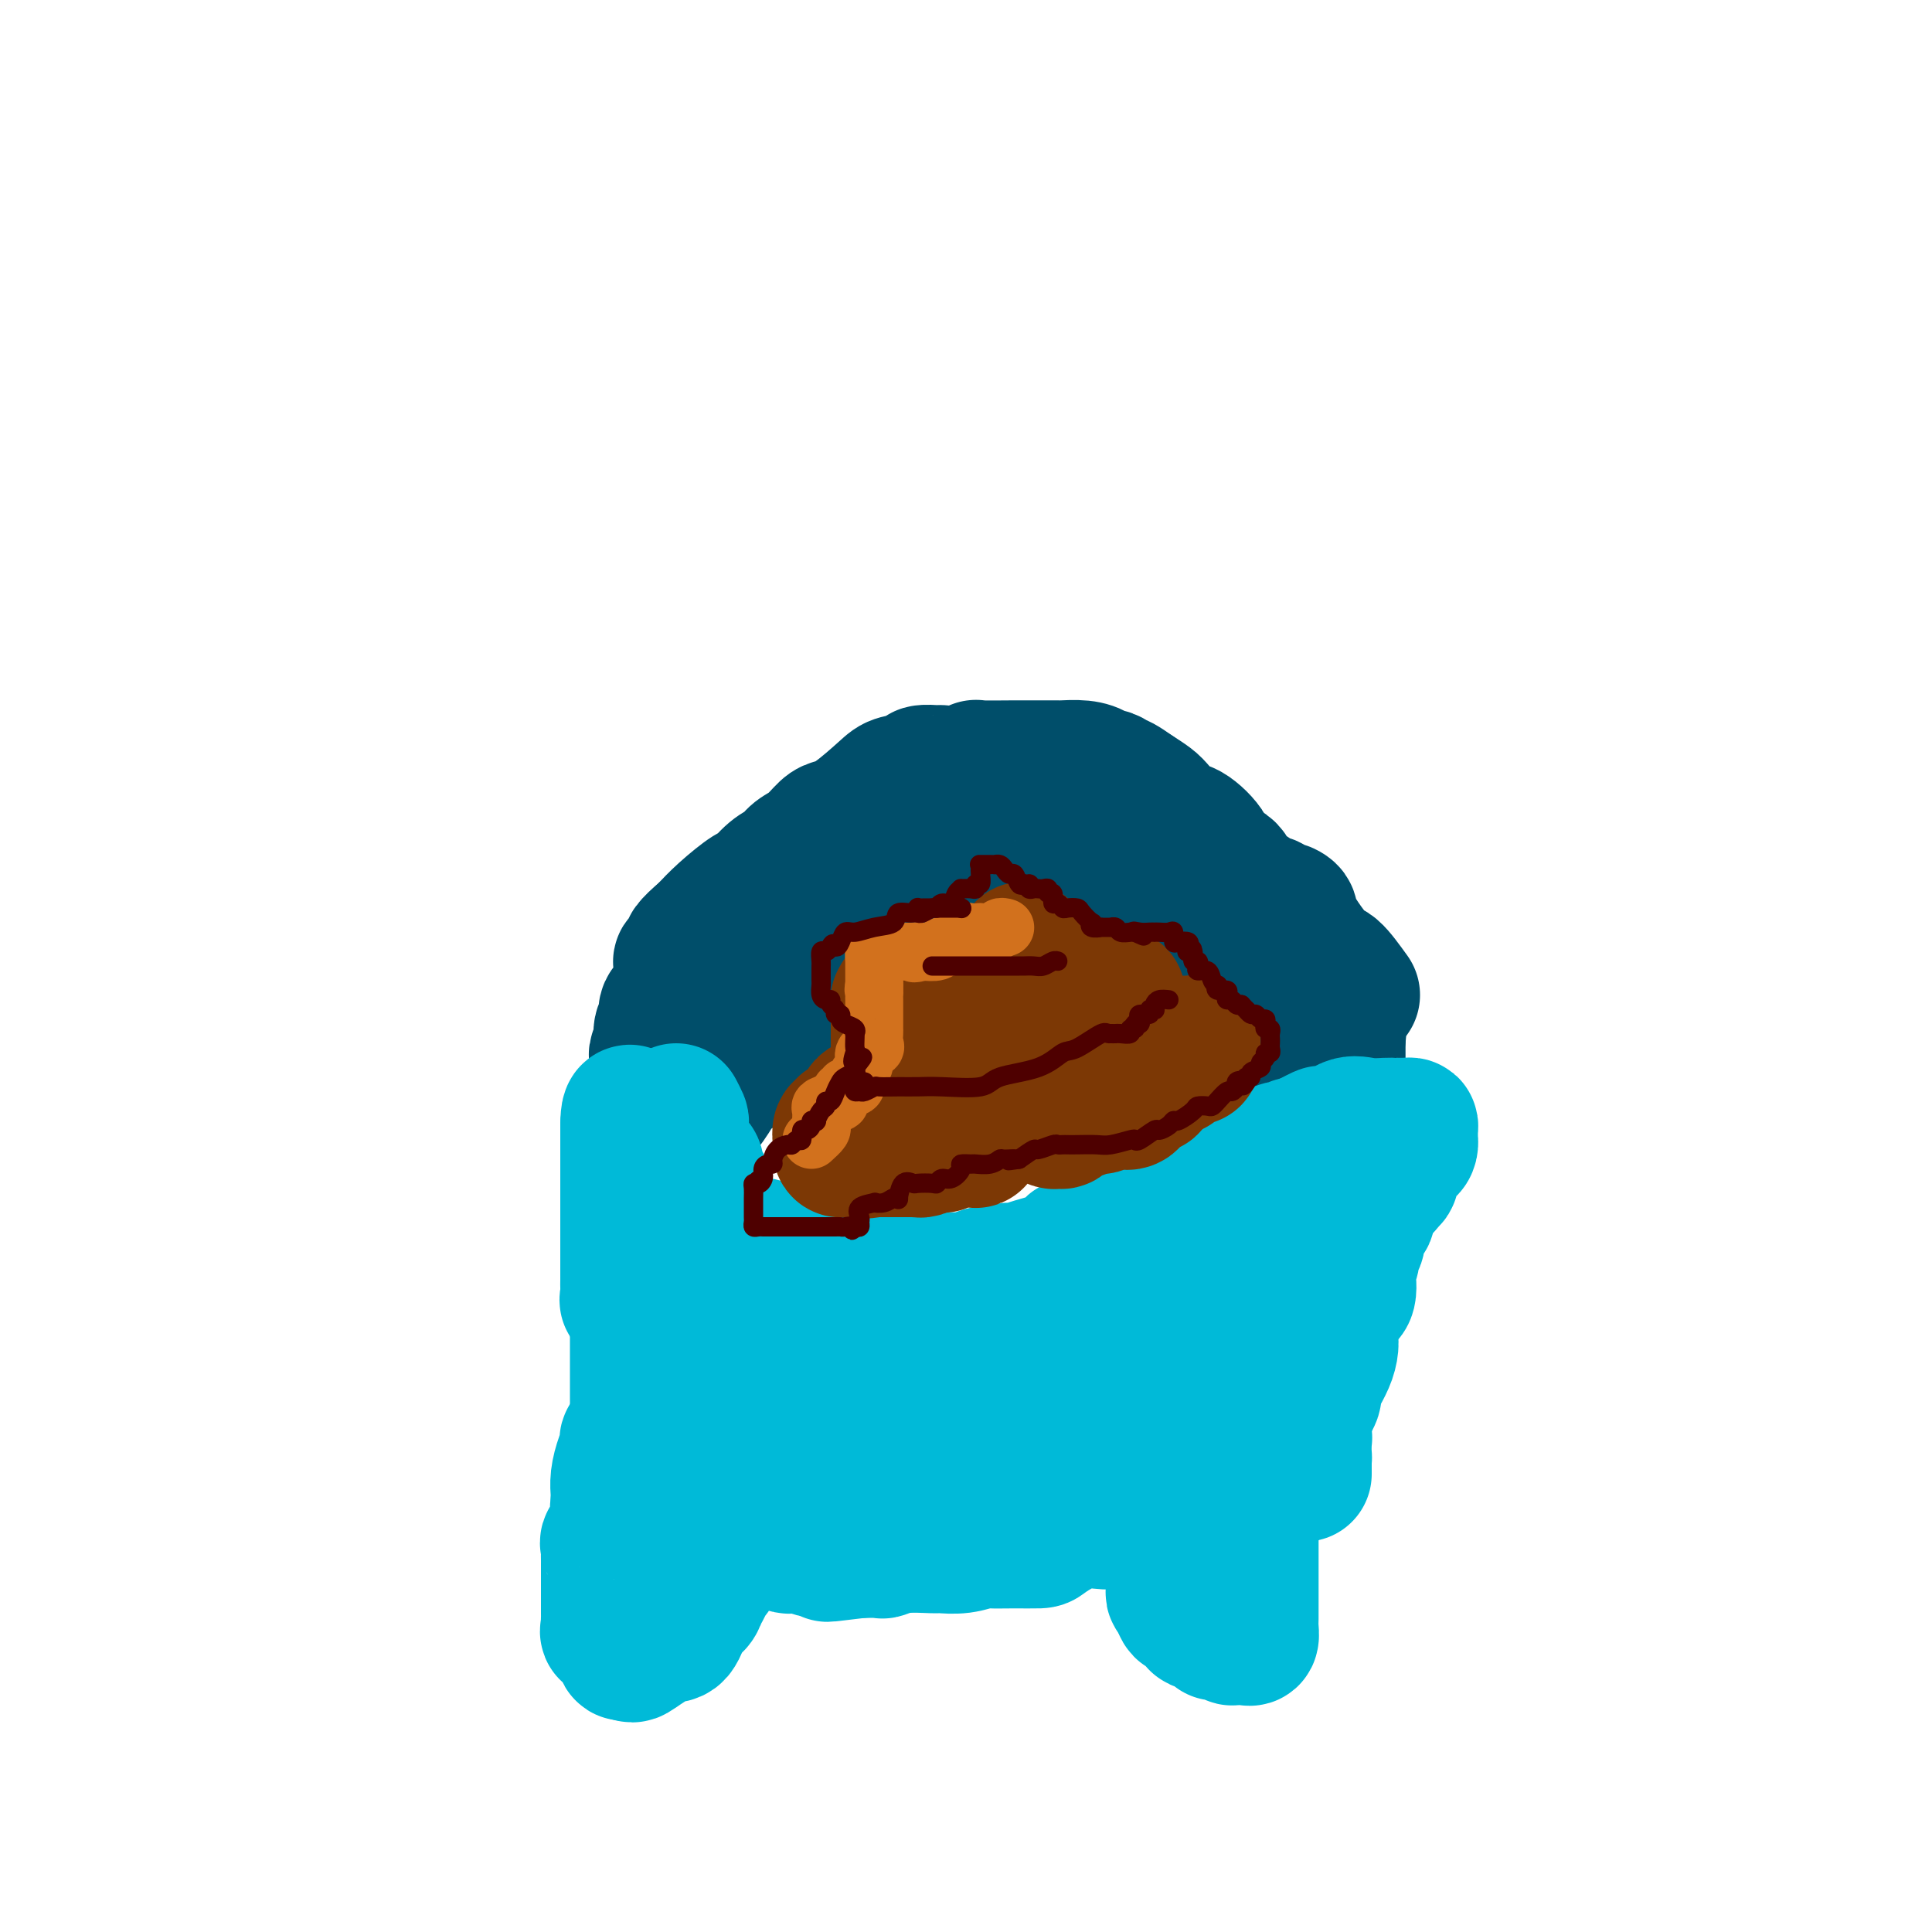 <svg viewBox='0 0 400 400' version='1.1' xmlns='http://www.w3.org/2000/svg' xmlns:xlink='http://www.w3.org/1999/xlink'><g fill='none' stroke='#004E6A' stroke-width='28' stroke-linecap='round' stroke-linejoin='round'><path d='M280,206c-1.498,-2.077 -2.997,-4.154 -4,-5c-1.003,-0.846 -1.512,-0.460 -3,-2c-1.488,-1.540 -3.957,-5.005 -5,-7c-1.043,-1.995 -0.661,-2.521 -1,-3c-0.339,-0.479 -1.400,-0.911 -2,-1c-0.600,-0.089 -0.740,0.166 -1,0c-0.260,-0.166 -0.640,-0.753 -1,-1c-0.360,-0.247 -0.700,-0.154 -1,0c-0.300,0.154 -0.561,0.369 -1,0c-0.439,-0.369 -1.057,-1.322 -2,-2c-0.943,-0.678 -2.213,-1.083 -3,-2c-0.787,-0.917 -1.091,-2.348 -2,-3c-0.909,-0.652 -2.421,-0.524 -3,-1c-0.579,-0.476 -0.223,-1.555 -1,-3c-0.777,-1.445 -2.686,-3.255 -4,-4c-1.314,-0.745 -2.033,-0.427 -3,-1c-0.967,-0.573 -2.184,-2.039 -3,-3c-0.816,-0.961 -1.233,-1.417 -2,-2c-0.767,-0.583 -1.883,-1.291 -3,-2'/><path d='M235,164c-5.539,-3.969 -3.387,-1.393 -3,-1c0.387,0.393 -0.993,-1.397 -2,-2c-1.007,-0.603 -1.642,-0.018 -2,0c-0.358,0.018 -0.441,-0.531 -1,-1c-0.559,-0.469 -1.595,-0.858 -3,-1c-1.405,-0.142 -3.180,-0.038 -4,0c-0.820,0.038 -0.687,0.011 -1,0c-0.313,-0.011 -1.073,-0.004 -2,0c-0.927,0.004 -2.021,0.005 -3,0c-0.979,-0.005 -1.843,-0.015 -4,0c-2.157,0.015 -5.607,0.057 -7,0c-1.393,-0.057 -0.728,-0.211 -1,0c-0.272,0.211 -1.482,0.788 -3,1c-1.518,0.212 -3.346,0.060 -4,0c-0.654,-0.060 -0.136,-0.027 0,0c0.136,0.027 -0.110,0.049 -1,0c-0.890,-0.049 -2.426,-0.168 -3,0c-0.574,0.168 -0.188,0.623 -1,1c-0.812,0.377 -2.822,0.677 -4,1c-1.178,0.323 -1.526,0.671 -3,2c-1.474,1.329 -4.075,3.640 -6,5c-1.925,1.360 -3.172,1.768 -4,2c-0.828,0.232 -1.235,0.287 -2,1c-0.765,0.713 -1.886,2.083 -3,3c-1.114,0.917 -2.221,1.381 -3,2c-0.779,0.619 -1.229,1.393 -2,2c-0.771,0.607 -1.861,1.047 -3,2c-1.139,0.953 -2.326,2.420 -3,3c-0.674,0.580 -0.835,0.271 -2,1c-1.165,0.729 -3.333,2.494 -5,4c-1.667,1.506 -2.834,2.753 -4,4'/><path d='M146,193c-6.868,5.757 -1.539,3.650 0,3c1.539,-0.650 -0.712,0.156 -2,1c-1.288,0.844 -1.613,1.724 -2,2c-0.387,0.276 -0.838,-0.053 -1,0c-0.162,0.053 -0.037,0.490 0,1c0.037,0.510 -0.013,1.095 0,1c0.013,-0.095 0.091,-0.871 0,0c-0.091,0.871 -0.350,3.389 -1,5c-0.650,1.611 -1.690,2.314 -2,3c-0.310,0.686 0.109,1.353 0,2c-0.109,0.647 -0.747,1.272 -1,2c-0.253,0.728 -0.120,1.559 0,2c0.120,0.441 0.228,0.492 0,1c-0.228,0.508 -0.793,1.473 -1,2c-0.207,0.527 -0.055,0.617 0,1c0.055,0.383 0.015,1.061 0,2c-0.015,0.939 -0.004,2.140 0,3c0.004,0.860 0.001,1.378 0,2c-0.001,0.622 -0.001,1.347 0,2c0.001,0.653 0.003,1.233 0,2c-0.003,0.767 -0.011,1.721 0,2c0.011,0.279 0.041,-0.117 0,0c-0.041,0.117 -0.155,0.748 0,1c0.155,0.252 0.577,0.126 1,0'/><path d='M137,233c-0.237,3.083 -0.828,0.789 0,0c0.828,-0.789 3.076,-0.075 4,0c0.924,0.075 0.526,-0.490 1,-1c0.474,-0.510 1.822,-0.967 3,-2c1.178,-1.033 2.187,-2.643 3,-4c0.813,-1.357 1.430,-2.461 2,-3c0.570,-0.539 1.095,-0.511 2,-1c0.905,-0.489 2.192,-1.493 3,-2c0.808,-0.507 1.136,-0.517 2,-1c0.864,-0.483 2.262,-1.440 3,-2c0.738,-0.560 0.814,-0.722 1,-1c0.186,-0.278 0.482,-0.672 1,-1c0.518,-0.328 1.256,-0.589 2,-1c0.744,-0.411 1.492,-0.973 2,-2c0.508,-1.027 0.774,-2.519 3,-4c2.226,-1.481 6.411,-2.953 8,-4c1.589,-1.047 0.583,-1.670 1,-3c0.417,-1.330 2.257,-3.365 3,-4c0.743,-0.635 0.389,0.132 1,0c0.611,-0.132 2.187,-1.162 3,-2c0.813,-0.838 0.862,-1.485 1,-2c0.138,-0.515 0.366,-0.898 1,-1c0.634,-0.102 1.675,0.076 2,0c0.325,-0.076 -0.066,-0.405 0,-1c0.066,-0.595 0.590,-1.456 1,-2c0.410,-0.544 0.705,-0.772 1,-1'/><path d='M191,188c2.567,-2.484 1.986,-0.694 2,0c0.014,0.694 0.623,0.291 1,0c0.377,-0.291 0.521,-0.470 1,-1c0.479,-0.530 1.291,-1.410 2,-2c0.709,-0.590 1.314,-0.890 2,-1c0.686,-0.110 1.454,-0.029 3,0c1.546,0.029 3.870,0.008 5,0c1.130,-0.008 1.066,-0.002 2,0c0.934,0.002 2.867,0.001 4,0c1.133,-0.001 1.465,-0.000 2,0c0.535,0.000 1.272,0.000 2,0c0.728,-0.000 1.447,-0.001 2,0c0.553,0.001 0.941,0.005 1,0c0.059,-0.005 -0.210,-0.018 1,0c1.210,0.018 3.901,0.066 5,0c1.099,-0.066 0.607,-0.246 1,0c0.393,0.246 1.671,0.917 3,1c1.329,0.083 2.707,-0.420 4,0c1.293,0.420 2.499,1.765 4,3c1.501,1.235 3.298,2.360 4,3c0.702,0.640 0.310,0.796 1,1c0.690,0.204 2.463,0.455 3,1c0.537,0.545 -0.160,1.385 0,2c0.160,0.615 1.178,1.005 2,2c0.822,0.995 1.450,2.595 2,3c0.550,0.405 1.024,-0.386 2,1c0.976,1.386 2.455,4.950 4,8c1.545,3.050 3.156,5.586 4,7c0.844,1.414 0.922,1.707 1,2'/><path d='M275,219c0.002,0.106 0.005,0.211 0,1c-0.005,0.789 -0.016,2.261 0,3c0.016,0.739 0.061,0.745 0,1c-0.061,0.255 -0.227,0.759 0,1c0.227,0.241 0.845,0.219 1,0c0.155,-0.219 -0.155,-0.636 0,-1c0.155,-0.364 0.774,-0.674 1,-1c0.226,-0.326 0.061,-0.668 0,-1c-0.061,-0.332 -0.016,-0.655 0,-1c0.016,-0.345 0.004,-0.711 0,-1c-0.004,-0.289 -0.001,-0.501 0,-1c0.001,-0.499 0.000,-1.285 0,-2c-0.000,-0.715 -0.000,-1.357 0,-2'/><path d='M277,215c0.306,-1.863 0.071,-2.521 0,-3c-0.071,-0.479 0.022,-0.778 0,-1c-0.022,-0.222 -0.160,-0.368 0,-1c0.160,-0.632 0.617,-1.752 0,-1c-0.617,0.752 -2.309,3.376 -4,6'/></g>
<g fill='none' stroke='#00BAD8' stroke-width='28' stroke-linecap='round' stroke-linejoin='round'><path d='M140,230c0.425,0.821 0.850,1.642 1,2c0.150,0.358 0.024,0.254 0,1c-0.024,0.746 0.054,2.341 0,3c-0.054,0.659 -0.238,0.383 0,1c0.238,0.617 0.900,2.127 1,3c0.100,0.873 -0.363,1.109 0,1c0.363,-0.109 1.551,-0.563 2,0c0.449,0.563 0.159,2.143 0,3c-0.159,0.857 -0.185,0.990 0,1c0.185,0.010 0.583,-0.102 1,0c0.417,0.102 0.855,0.419 1,1c0.145,0.581 -0.002,1.428 0,2c0.002,0.572 0.151,0.871 0,1c-0.151,0.129 -0.604,0.090 0,1c0.604,0.910 2.265,2.770 3,4c0.735,1.230 0.544,1.831 1,2c0.456,0.169 1.559,-0.095 2,0c0.441,0.095 0.221,0.547 0,1'/><path d='M152,257c2.314,4.118 2.098,0.914 2,0c-0.098,-0.914 -0.080,0.461 0,1c0.080,0.539 0.221,0.242 1,0c0.779,-0.242 2.195,-0.429 3,0c0.805,0.429 1.001,1.473 2,2c0.999,0.527 2.803,0.537 5,1c2.197,0.463 4.787,1.378 6,2c1.213,0.622 1.049,0.951 2,1c0.951,0.049 3.017,-0.183 4,0c0.983,0.183 0.883,0.781 1,1c0.117,0.219 0.449,0.059 1,0c0.551,-0.059 1.319,-0.016 2,0c0.681,0.016 1.275,0.004 2,0c0.725,-0.004 1.580,-0.000 3,0c1.420,0.000 3.404,-0.003 5,0c1.596,0.003 2.802,0.011 4,0c1.198,-0.011 2.386,-0.041 4,0c1.614,0.041 3.654,0.152 4,0c0.346,-0.152 -1.000,-0.568 0,-1c1.000,-0.432 4.348,-0.880 6,-1c1.652,-0.120 1.610,0.087 2,0c0.390,-0.087 1.214,-0.467 3,-1c1.786,-0.533 4.534,-1.218 6,-2c1.466,-0.782 1.651,-1.661 2,-2c0.349,-0.339 0.863,-0.137 2,0c1.137,0.137 2.899,0.208 4,0c1.101,-0.208 1.543,-0.695 2,-1c0.457,-0.305 0.931,-0.428 2,-1c1.069,-0.572 2.734,-1.592 4,-2c1.266,-0.408 2.133,-0.204 3,0'/><path d='M239,254c5.613,-1.858 1.644,-1.004 1,-1c-0.644,0.004 2.036,-0.840 3,-1c0.964,-0.160 0.211,0.366 0,0c-0.211,-0.366 0.120,-1.625 1,-2c0.880,-0.375 2.310,0.134 3,0c0.690,-0.134 0.640,-0.910 1,-1c0.360,-0.090 1.129,0.508 2,0c0.871,-0.508 1.845,-2.120 2,-3c0.155,-0.880 -0.509,-1.027 0,-1c0.509,0.027 2.192,0.228 3,0c0.808,-0.228 0.741,-0.884 1,-1c0.259,-0.116 0.843,0.309 1,0c0.157,-0.309 -0.112,-1.351 0,-2c0.112,-0.649 0.607,-0.905 1,-1c0.393,-0.095 0.686,-0.030 1,0c0.314,0.030 0.648,0.024 1,0c0.352,-0.024 0.721,-0.067 1,0c0.279,0.067 0.469,0.243 1,0c0.531,-0.243 1.403,-0.906 2,-1c0.597,-0.094 0.919,0.381 1,0c0.081,-0.381 -0.081,-1.618 0,-2c0.081,-0.382 0.403,0.091 1,0c0.597,-0.091 1.469,-0.746 2,-1c0.531,-0.254 0.720,-0.107 1,0c0.280,0.107 0.651,0.173 1,0c0.349,-0.173 0.674,-0.587 1,-1'/><path d='M271,236c5.135,-2.772 1.972,-0.700 1,0c-0.972,0.700 0.247,0.030 1,0c0.753,-0.030 1.038,0.580 2,0c0.962,-0.580 2.599,-2.352 4,-3c1.401,-0.648 2.564,-0.174 4,0c1.436,0.174 3.145,0.046 4,0c0.855,-0.046 0.856,-0.011 1,0c0.144,0.011 0.431,-0.003 1,0c0.569,0.003 1.420,0.025 2,0c0.580,-0.025 0.888,-0.095 1,0c0.112,0.095 0.028,0.355 0,1c-0.028,0.645 -0.001,1.673 0,2c0.001,0.327 -0.023,-0.048 0,0c0.023,0.048 0.093,0.520 0,1c-0.093,0.480 -0.351,0.970 -1,1c-0.649,0.030 -1.691,-0.398 -2,0c-0.309,0.398 0.113,1.623 0,2c-0.113,0.377 -0.763,-0.093 -1,0c-0.237,0.093 -0.063,0.751 0,1c0.063,0.249 0.013,0.090 0,0c-0.013,-0.090 0.010,-0.113 0,0c-0.010,0.113 -0.054,0.360 0,1c0.054,0.640 0.207,1.672 0,2c-0.207,0.328 -0.773,-0.049 -1,0c-0.227,0.049 -0.113,0.525 0,1'/><path d='M287,245c-1.007,1.829 -1.524,0.403 -2,0c-0.476,-0.403 -0.912,0.217 -1,1c-0.088,0.783 0.172,1.728 0,2c-0.172,0.272 -0.776,-0.131 -1,0c-0.224,0.131 -0.067,0.795 0,1c0.067,0.205 0.046,-0.049 0,0c-0.046,0.049 -0.116,0.402 0,1c0.116,0.598 0.419,1.441 0,2c-0.419,0.559 -1.561,0.834 -2,1c-0.439,0.166 -0.174,0.224 0,1c0.174,0.776 0.256,2.271 0,3c-0.256,0.729 -0.851,0.693 -1,1c-0.149,0.307 0.148,0.956 0,2c-0.148,1.044 -0.742,2.483 -1,3c-0.258,0.517 -0.182,0.113 0,1c0.182,0.887 0.469,3.064 0,4c-0.469,0.936 -1.695,0.632 -2,1c-0.305,0.368 0.311,1.408 0,2c-0.311,0.592 -1.547,0.736 -2,1c-0.453,0.264 -0.122,0.648 0,1c0.122,0.352 0.035,0.672 0,1c-0.035,0.328 -0.017,0.664 0,1'/><path d='M275,275c-1.908,4.944 -0.676,2.303 0,2c0.676,-0.303 0.798,1.730 0,4c-0.798,2.270 -2.515,4.776 -3,6c-0.485,1.224 0.262,1.167 0,2c-0.262,0.833 -1.534,2.556 -2,5c-0.466,2.444 -0.125,5.608 0,7c0.125,1.392 0.033,1.012 0,1c-0.033,-0.012 -0.009,0.343 0,1c0.009,0.657 0.003,1.616 0,2c-0.003,0.384 -0.001,0.192 0,0'/><path d='M270,298c0.089,-0.314 0.177,-0.627 0,0c-0.177,0.627 -0.621,2.195 -1,3c-0.379,0.805 -0.693,0.847 -1,1c-0.307,0.153 -0.607,0.417 -1,1c-0.393,0.583 -0.879,1.483 -1,2c-0.121,0.517 0.122,0.649 0,1c-0.122,0.351 -0.610,0.921 -1,1c-0.390,0.079 -0.682,-0.332 -1,0c-0.318,0.332 -0.663,1.409 -1,2c-0.337,0.591 -0.668,0.698 -1,1c-0.332,0.302 -0.666,0.801 -1,1c-0.334,0.199 -0.667,0.100 -1,0'/><path d='M260,311c-1.721,2.011 -1.022,0.539 -1,0c0.022,-0.539 -0.632,-0.147 -1,0c-0.368,0.147 -0.452,0.047 -1,0c-0.548,-0.047 -1.562,-0.042 -2,0c-0.438,0.042 -0.300,0.120 -1,0c-0.700,-0.120 -2.237,-0.440 -3,0c-0.763,0.440 -0.750,1.638 -1,2c-0.250,0.362 -0.763,-0.113 -2,0c-1.237,0.113 -3.199,0.815 -4,1c-0.801,0.185 -0.440,-0.147 -1,0c-0.560,0.147 -2.040,0.771 -3,1c-0.960,0.229 -1.400,0.062 -2,0c-0.600,-0.062 -1.361,-0.019 -2,0c-0.639,0.019 -1.156,0.016 -2,0c-0.844,-0.016 -2.016,-0.043 -3,0c-0.984,0.043 -1.780,0.155 -3,0c-1.220,-0.155 -2.862,-0.577 -5,0c-2.138,0.577 -4.770,2.154 -6,3c-1.230,0.846 -1.059,0.963 -2,1c-0.941,0.037 -2.995,-0.004 -5,0c-2.005,0.004 -3.962,0.054 -5,0c-1.038,-0.054 -1.158,-0.212 -2,0c-0.842,0.212 -2.405,0.793 -4,1c-1.595,0.207 -3.223,0.042 -4,0c-0.777,-0.042 -0.703,0.041 -2,0c-1.297,-0.041 -3.966,-0.207 -6,0c-2.034,0.207 -3.432,0.786 -4,1c-0.568,0.214 -0.305,0.061 -1,0c-0.695,-0.061 -2.347,-0.031 -4,0'/><path d='M178,321c-12.773,1.546 -3.705,0.410 -1,0c2.705,-0.410 -0.953,-0.096 -3,0c-2.047,0.096 -2.485,-0.026 -3,0c-0.515,0.026 -1.109,0.200 -2,0c-0.891,-0.200 -2.081,-0.775 -3,-1c-0.919,-0.225 -1.569,-0.102 -2,0c-0.431,0.102 -0.643,0.181 -1,0c-0.357,-0.181 -0.860,-0.624 -2,-1c-1.140,-0.376 -2.916,-0.685 -4,-1c-1.084,-0.315 -1.476,-0.635 -2,-1c-0.524,-0.365 -1.181,-0.775 -3,-2c-1.819,-1.225 -4.800,-3.265 -6,-4c-1.200,-0.735 -0.618,-0.166 -2,-1c-1.382,-0.834 -4.727,-3.072 -6,-4c-1.273,-0.928 -0.474,-0.546 -1,-1c-0.526,-0.454 -2.375,-1.743 -3,-3c-0.625,-1.257 -0.024,-2.481 0,-3c0.024,-0.519 -0.530,-0.332 -1,-1c-0.470,-0.668 -0.858,-2.191 -1,-3c-0.142,-0.809 -0.038,-0.903 0,-1c0.038,-0.097 0.010,-0.197 0,-1c-0.010,-0.803 -0.003,-2.309 0,-4c0.003,-1.691 0.001,-3.568 0,-4c-0.001,-0.432 -0.000,0.581 0,0c0.000,-0.581 0.000,-2.757 0,-4c-0.000,-1.243 -0.000,-1.554 0,-2c0.000,-0.446 0.000,-1.027 0,-2c-0.000,-0.973 -0.000,-2.339 0,-3c0.000,-0.661 0.000,-0.617 0,-1c-0.000,-0.383 -0.000,-1.191 0,-2'/><path d='M132,271c-0.762,-5.197 -1.668,-2.690 -2,-2c-0.332,0.690 -0.089,-0.436 0,-1c0.089,-0.564 0.024,-0.567 0,-1c-0.024,-0.433 -0.006,-1.296 0,-2c0.006,-0.704 0.002,-1.247 0,-2c-0.002,-0.753 -0.000,-1.715 0,-3c0.000,-1.285 0.000,-2.895 0,-4c-0.000,-1.105 -0.000,-1.707 0,-2c0.000,-0.293 0.000,-0.277 0,-1c-0.000,-0.723 -0.000,-2.186 0,-3c0.000,-0.814 0.000,-0.978 0,-1c-0.000,-0.022 -0.000,0.099 0,0c0.000,-0.099 0.000,-0.419 0,-1c-0.000,-0.581 -0.000,-1.421 0,-2c0.000,-0.579 0.000,-0.895 0,-1c-0.000,-0.105 -0.000,-0.000 0,0c0.000,0.000 0.000,-0.104 0,-1c-0.000,-0.896 -0.000,-2.584 0,-3c0.000,-0.416 0.000,0.440 0,0c-0.000,-0.440 -0.000,-2.177 0,-3c0.000,-0.823 0.000,-0.732 0,-1c-0.000,-0.268 -0.000,-0.897 0,-1c0.000,-0.103 0.000,0.318 0,0c-0.000,-0.318 -0.000,-1.377 0,-2c0.000,-0.623 0.000,-0.812 0,-1'/><path d='M130,233c0.058,-5.693 1.202,-0.926 2,1c0.798,1.926 1.251,1.012 2,2c0.749,0.988 1.794,3.880 3,5c1.206,1.120 2.572,0.469 3,1c0.428,0.531 -0.081,2.243 0,3c0.081,0.757 0.751,0.557 1,1c0.249,0.443 0.076,1.527 0,2c-0.076,0.473 -0.054,0.335 0,1c0.054,0.665 0.142,2.132 0,3c-0.142,0.868 -0.514,1.135 0,2c0.514,0.865 1.914,2.326 3,4c1.086,1.674 1.858,3.561 2,5c0.142,1.439 -0.347,2.431 0,3c0.347,0.569 1.529,0.716 2,1c0.471,0.284 0.232,0.706 0,1c-0.232,0.294 -0.456,0.460 0,1c0.456,0.540 1.593,1.454 2,2c0.407,0.546 0.085,0.723 0,1c-0.085,0.277 0.066,0.654 0,1c-0.066,0.346 -0.350,0.660 0,1c0.350,0.340 1.334,0.707 2,1c0.666,0.293 1.014,0.511 1,1c-0.014,0.489 -0.388,1.247 0,2c0.388,0.753 1.540,1.501 2,2c0.460,0.499 0.230,0.750 0,1'/><path d='M155,281c1.627,2.520 1.195,1.320 1,1c-0.195,-0.320 -0.155,0.239 0,1c0.155,0.761 0.423,1.725 1,2c0.577,0.275 1.461,-0.139 2,0c0.539,0.139 0.731,0.830 1,1c0.269,0.170 0.615,-0.180 1,0c0.385,0.180 0.810,0.889 1,1c0.190,0.111 0.143,-0.377 1,0c0.857,0.377 2.616,1.618 5,2c2.384,0.382 5.393,-0.094 7,0c1.607,0.094 1.812,0.757 3,1c1.188,0.243 3.360,0.065 5,0c1.640,-0.065 2.747,-0.017 3,0c0.253,0.017 -0.347,0.005 1,0c1.347,-0.005 4.642,-0.001 6,0c1.358,0.001 0.778,-0.002 2,0c1.222,0.002 4.245,0.009 7,0c2.755,-0.009 5.240,-0.032 7,0c1.760,0.032 2.794,0.121 4,0c1.206,-0.121 2.583,-0.452 5,-1c2.417,-0.548 5.874,-1.314 8,-2c2.126,-0.686 2.920,-1.293 5,-2c2.080,-0.707 5.447,-1.513 7,-2c1.553,-0.487 1.293,-0.656 2,-1c0.707,-0.344 2.380,-0.864 3,-1c0.620,-0.136 0.185,0.113 0,0c-0.185,-0.113 -0.122,-0.587 0,-1c0.122,-0.413 0.302,-0.765 1,-1c0.698,-0.235 1.914,-0.353 3,-1c1.086,-0.647 2.043,-1.824 3,-3'/><path d='M250,275c2.739,-2.385 6.086,-5.347 10,-8c3.914,-2.653 8.394,-4.998 11,-6c2.606,-1.002 3.340,-0.662 4,-1c0.660,-0.338 1.248,-1.354 2,-2c0.752,-0.646 1.668,-0.922 2,-1c0.332,-0.078 0.081,0.043 0,0c-0.081,-0.043 0.010,-0.249 0,-1c-0.010,-0.751 -0.120,-2.045 0,-2c0.120,0.045 0.470,1.430 0,2c-0.470,0.570 -1.760,0.324 -3,1c-1.240,0.676 -2.430,2.275 -3,3c-0.570,0.725 -0.521,0.575 -1,1c-0.479,0.425 -1.485,1.423 -2,2c-0.515,0.577 -0.538,0.732 -1,1c-0.462,0.268 -1.364,0.649 -2,1c-0.636,0.351 -1.005,0.671 -1,1c0.005,0.329 0.386,0.665 0,1c-0.386,0.335 -1.539,0.667 -2,1c-0.461,0.333 -0.231,0.666 0,1'/><path d='M264,269c-2.451,2.207 -1.078,1.225 -1,1c0.078,-0.225 -1.139,0.308 -2,1c-0.861,0.692 -1.364,1.543 -2,2c-0.636,0.457 -1.403,0.521 -2,1c-0.597,0.479 -1.023,1.372 -2,2c-0.977,0.628 -2.504,0.990 -3,1c-0.496,0.010 0.038,-0.333 0,0c-0.038,0.333 -0.650,1.343 -1,2c-0.350,0.657 -0.438,0.961 -1,1c-0.562,0.039 -1.597,-0.189 -2,0c-0.403,0.189 -0.173,0.793 0,1c0.173,0.207 0.289,0.016 0,0c-0.289,-0.016 -0.983,0.142 -2,1c-1.017,0.858 -2.356,2.416 -3,3c-0.644,0.584 -0.594,0.193 -1,0c-0.406,-0.193 -1.269,-0.188 -2,0c-0.731,0.188 -1.332,0.558 -2,1c-0.668,0.442 -1.405,0.956 -2,1c-0.595,0.044 -1.050,-0.380 -2,0c-0.950,0.380 -2.395,1.566 -3,2c-0.605,0.434 -0.370,0.116 -1,0c-0.630,-0.116 -2.123,-0.031 -3,0c-0.877,0.031 -1.136,0.008 -1,0c0.136,-0.008 0.666,-0.002 0,0c-0.666,0.002 -2.530,0.001 -4,0c-1.470,-0.001 -2.546,-0.000 -3,0c-0.454,0.000 -0.287,0.000 -1,0c-0.713,-0.000 -2.307,-0.000 -3,0c-0.693,0.000 -0.484,0.000 -1,0c-0.516,-0.000 -1.758,-0.000 -3,0'/><path d='M211,289c-5.551,0.619 -3.427,0.166 -3,0c0.427,-0.166 -0.843,-0.044 -2,0c-1.157,0.044 -2.202,0.012 -3,0c-0.798,-0.012 -1.350,-0.003 -2,0c-0.650,0.003 -1.398,0.001 -2,0c-0.602,-0.001 -1.058,-0.000 -2,0c-0.942,0.000 -2.371,0.000 -3,0c-0.629,-0.000 -0.458,-0.000 -1,0c-0.542,0.000 -1.798,0.000 -3,0c-1.202,-0.000 -2.349,-0.001 -3,0c-0.651,0.001 -0.806,0.004 -1,0c-0.194,-0.004 -0.428,-0.015 -1,0c-0.572,0.015 -1.480,0.056 -2,0c-0.520,-0.056 -0.650,-0.207 -1,0c-0.350,0.207 -0.921,0.774 -1,1c-0.079,0.226 0.334,0.111 0,0c-0.334,-0.111 -1.415,-0.219 -2,0c-0.585,0.219 -0.675,0.767 -1,1c-0.325,0.233 -0.885,0.153 -1,0c-0.115,-0.153 0.216,-0.379 0,0c-0.216,0.379 -0.979,1.363 -2,2c-1.021,0.637 -2.301,0.928 -3,1c-0.699,0.072 -0.816,-0.073 -1,0c-0.184,0.073 -0.434,0.366 -1,1c-0.566,0.634 -1.447,1.610 -2,2c-0.553,0.390 -0.776,0.195 -1,0'/><path d='M167,297c-2.428,1.465 -0.499,1.127 0,1c0.499,-0.127 -0.433,-0.041 -1,0c-0.567,0.041 -0.768,0.039 -1,0c-0.232,-0.039 -0.496,-0.116 -1,0c-0.504,0.116 -1.249,0.423 -2,1c-0.751,0.577 -1.507,1.422 -2,2c-0.493,0.578 -0.724,0.887 -1,1c-0.276,0.113 -0.599,0.030 -1,0c-0.401,-0.030 -0.882,-0.008 -1,0c-0.118,0.008 0.125,0.002 0,0c-0.125,-0.002 -0.619,-0.001 -1,0c-0.381,0.001 -0.649,0.000 -1,0c-0.351,-0.000 -0.786,-0.000 -1,0c-0.214,0.000 -0.206,0.001 0,0c0.206,-0.001 0.612,-0.003 1,0c0.388,0.003 0.759,0.011 1,0c0.241,-0.011 0.352,-0.043 1,0c0.648,0.043 1.833,0.159 3,0c1.167,-0.159 2.315,-0.592 5,0c2.685,0.592 6.905,2.210 9,3c2.095,0.790 2.064,0.751 3,1c0.936,0.249 2.839,0.785 4,1c1.161,0.215 1.581,0.107 2,0'/><path d='M183,307c4.882,0.774 2.586,0.207 2,0c-0.586,-0.207 0.539,-0.056 1,0c0.461,0.056 0.259,0.016 1,0c0.741,-0.016 2.424,-0.008 3,0c0.576,0.008 0.044,0.016 1,0c0.956,-0.016 3.402,-0.057 4,0c0.598,0.057 -0.650,0.211 0,0c0.650,-0.211 3.197,-0.789 4,-1c0.803,-0.211 -0.139,-0.056 0,0c0.139,0.056 1.358,0.013 2,0c0.642,-0.013 0.708,0.003 1,0c0.292,-0.003 0.812,-0.025 1,0c0.188,0.025 0.044,0.098 0,0c-0.044,-0.098 0.012,-0.365 0,-1c-0.012,-0.635 -0.091,-1.636 -1,-2c-0.909,-0.364 -2.649,-0.090 -4,0c-1.351,0.090 -2.315,-0.004 -8,0c-5.685,0.004 -16.091,0.106 -21,0c-4.909,-0.106 -4.321,-0.419 -7,0c-2.679,0.419 -8.624,1.571 -13,2c-4.376,0.429 -7.183,0.136 -8,0c-0.817,-0.136 0.357,-0.113 0,0c-0.357,0.113 -2.245,0.318 -3,0c-0.755,-0.318 -0.378,-1.159 0,-2'/><path d='M138,303c-9.897,-0.235 -2.638,-0.823 0,-1c2.638,-0.177 0.655,0.058 0,0c-0.655,-0.058 0.019,-0.408 0,-1c-0.019,-0.592 -0.731,-1.426 -1,-2c-0.269,-0.574 -0.096,-0.890 0,-1c0.096,-0.110 0.114,-0.016 0,0c-0.114,0.016 -0.361,-0.048 -1,0c-0.639,0.048 -1.672,0.208 -2,0c-0.328,-0.208 0.048,-0.784 0,-1c-0.048,-0.216 -0.520,-0.070 -1,0c-0.480,0.070 -0.969,0.065 -1,0c-0.031,-0.065 0.394,-0.191 0,0c-0.394,0.191 -1.608,0.699 -2,1c-0.392,0.301 0.039,0.395 0,1c-0.039,0.605 -0.546,1.720 -1,3c-0.454,1.280 -0.854,2.725 -1,4c-0.146,1.275 -0.039,2.382 0,3c0.039,0.618 0.011,0.748 0,1c-0.011,0.252 -0.006,0.626 0,1'/><path d='M128,311c-0.309,2.412 -0.081,1.942 0,2c0.081,0.058 0.014,0.645 0,1c-0.014,0.355 0.024,0.476 0,1c-0.024,0.524 -0.112,1.449 0,2c0.112,0.551 0.422,0.729 0,1c-0.422,0.271 -1.577,0.635 -2,1c-0.423,0.365 -0.113,0.730 0,1c0.113,0.270 0.030,0.443 0,1c-0.030,0.557 -0.008,1.497 0,2c0.008,0.503 0.002,0.569 0,1c-0.002,0.431 -0.001,1.229 0,2c0.001,0.771 0.000,1.516 0,2c-0.000,0.484 -0.000,0.707 0,1c0.000,0.293 0.000,0.656 0,1c-0.000,0.344 0.000,0.670 0,1c-0.000,0.330 -0.000,0.666 0,1c0.000,0.334 0.001,0.667 0,1c-0.001,0.333 -0.002,0.668 0,1c0.002,0.332 0.008,0.663 0,1c-0.008,0.337 -0.030,0.681 0,1c0.030,0.319 0.112,0.611 0,1c-0.112,0.389 -0.418,0.873 0,1c0.418,0.127 1.561,-0.102 2,0c0.439,0.102 0.173,0.536 0,1c-0.173,0.464 -0.252,0.960 0,1c0.252,0.040 0.837,-0.374 1,0c0.163,0.374 -0.096,1.535 0,2c0.096,0.465 0.548,0.232 1,0'/><path d='M130,342c0.811,0.800 0.837,0.801 2,0c1.163,-0.801 3.463,-2.402 5,-3c1.537,-0.598 2.311,-0.191 3,-1c0.689,-0.809 1.293,-2.832 2,-4c0.707,-1.168 1.518,-1.480 2,-2c0.482,-0.520 0.636,-1.247 1,-2c0.364,-0.753 0.937,-1.533 1,-2c0.063,-0.467 -0.386,-0.621 0,-1c0.386,-0.379 1.606,-0.984 2,-2c0.394,-1.016 -0.040,-2.442 0,-3c0.040,-0.558 0.553,-0.248 1,-1c0.447,-0.752 0.828,-2.564 1,-4c0.172,-1.436 0.136,-2.494 0,-3c-0.136,-0.506 -0.372,-0.460 0,-1c0.372,-0.540 1.353,-1.665 2,-2c0.647,-0.335 0.961,0.120 1,0c0.039,-0.120 -0.196,-0.815 0,-1c0.196,-0.185 0.822,0.139 1,0c0.178,-0.139 -0.093,-0.741 0,-1c0.093,-0.259 0.548,-0.174 1,0c0.452,0.174 0.899,0.439 1,0c0.101,-0.439 -0.144,-1.582 0,-2c0.144,-0.418 0.677,-0.112 1,0c0.323,0.112 0.435,0.030 1,0c0.565,-0.030 1.585,-0.008 2,0c0.415,0.008 0.227,0.002 1,0c0.773,-0.002 2.507,-0.001 4,0c1.493,0.001 2.747,0.000 4,0'/><path d='M169,307c2.346,-0.121 1.710,-0.425 2,0c0.290,0.425 1.507,1.578 2,2c0.493,0.422 0.262,0.113 1,0c0.738,-0.113 2.444,-0.030 4,0c1.556,0.030 2.963,0.008 4,0c1.037,-0.008 1.703,-0.002 3,0c1.297,0.002 3.225,0.001 4,0c0.775,-0.001 0.398,-0.000 1,0c0.602,0.000 2.184,0.000 3,0c0.816,-0.000 0.867,-0.000 2,0c1.133,0.000 3.349,0.000 4,0c0.651,-0.000 -0.263,-0.001 0,0c0.263,0.001 1.703,0.002 3,0c1.297,-0.002 2.450,-0.007 3,0c0.550,0.007 0.498,0.026 1,0c0.502,-0.026 1.559,-0.098 2,0c0.441,0.098 0.266,0.367 1,0c0.734,-0.367 2.379,-1.370 4,-2c1.621,-0.630 3.220,-0.887 4,-1c0.780,-0.113 0.740,-0.083 2,0c1.260,0.083 3.819,0.218 5,0c1.181,-0.218 0.982,-0.791 2,-1c1.018,-0.209 3.251,-0.056 4,0c0.749,0.056 0.014,0.015 0,0c-0.014,-0.015 0.692,-0.004 1,0c0.308,0.004 0.219,0.001 1,0c0.781,-0.001 2.433,-0.000 3,0c0.567,0.000 0.049,0.000 0,0c-0.049,-0.000 0.371,-0.000 1,0c0.629,0.000 1.465,0.000 2,0c0.535,-0.000 0.767,-0.000 1,0'/><path d='M239,305c4.726,-0.603 1.042,-0.109 0,0c-1.042,0.109 0.558,-0.166 1,0c0.442,0.166 -0.274,0.773 0,1c0.274,0.227 1.537,0.076 2,0c0.463,-0.076 0.124,-0.076 0,0c-0.124,0.076 -0.033,0.227 0,1c0.033,0.773 0.009,2.169 0,3c-0.009,0.831 -0.002,1.096 0,1c0.002,-0.096 -0.000,-0.552 0,0c0.000,0.552 0.004,2.113 0,3c-0.004,0.887 -0.015,1.101 0,1c0.015,-0.101 0.057,-0.518 0,0c-0.057,0.518 -0.211,1.970 0,3c0.211,1.030 0.789,1.638 1,2c0.211,0.362 0.057,0.478 0,1c-0.057,0.522 -0.015,1.449 0,2c0.015,0.551 0.004,0.725 0,1c-0.004,0.275 -0.001,0.651 0,1c0.001,0.349 -0.001,0.672 0,1c0.001,0.328 0.004,0.662 0,1c-0.004,0.338 -0.015,0.682 0,1c0.015,0.318 0.056,0.611 0,1c-0.056,0.389 -0.207,0.874 0,1c0.207,0.126 0.774,-0.107 1,0c0.226,0.107 0.113,0.553 0,1'/><path d='M244,331c0.774,4.051 1.710,1.678 2,1c0.290,-0.678 -0.065,0.339 0,1c0.065,0.661 0.552,0.966 1,1c0.448,0.034 0.859,-0.202 1,0c0.141,0.202 0.012,0.841 0,1c-0.012,0.159 0.092,-0.164 0,0c-0.092,0.164 -0.382,0.815 0,1c0.382,0.185 1.434,-0.095 2,0c0.566,0.095 0.644,0.565 1,1c0.356,0.435 0.988,0.834 1,1c0.012,0.166 -0.596,0.097 0,0c0.596,-0.097 2.397,-0.223 3,0c0.603,0.223 0.008,0.793 0,1c-0.008,0.207 0.572,0.049 1,0c0.428,-0.049 0.703,0.009 1,0c0.297,-0.009 0.615,-0.086 1,0c0.385,0.086 0.835,0.337 1,0c0.165,-0.337 0.044,-1.260 0,-2c-0.044,-0.740 -0.012,-1.297 0,-2c0.012,-0.703 0.003,-1.551 0,-2c-0.003,-0.449 -0.001,-0.498 0,-1c0.001,-0.502 0.000,-1.456 0,-2c-0.000,-0.544 -0.000,-0.676 0,-1c0.000,-0.324 0.000,-0.839 0,-2c-0.000,-1.161 -0.000,-2.966 0,-4c0.000,-1.034 0.000,-1.295 0,-2c-0.000,-0.705 -0.000,-1.852 0,-3'/><path d='M259,318c0.155,-4.105 0.042,-3.868 0,-4c-0.042,-0.132 -0.011,-0.632 0,-1c0.011,-0.368 0.004,-0.604 0,-2c-0.004,-1.396 -0.005,-3.954 0,-5c0.005,-1.046 0.015,-0.581 0,-1c-0.015,-0.419 -0.057,-1.721 0,-3c0.057,-1.279 0.211,-2.535 0,-3c-0.211,-0.465 -0.789,-0.140 -1,-1c-0.211,-0.860 -0.057,-2.904 0,-4c0.057,-1.096 0.016,-1.244 0,-1c-0.016,0.244 -0.007,0.879 0,0c0.007,-0.879 0.013,-3.273 0,-4c-0.013,-0.727 -0.045,0.211 0,0c0.045,-0.211 0.168,-1.572 0,-2c-0.168,-0.428 -0.627,0.078 -1,0c-0.373,-0.078 -0.659,-0.741 -1,-1c-0.341,-0.259 -0.736,-0.113 -1,0c-0.264,0.113 -0.396,0.192 -1,0c-0.604,-0.192 -1.681,-0.654 -2,0c-0.319,0.654 0.121,2.423 0,3c-0.121,0.577 -0.802,-0.037 -1,0c-0.198,0.037 0.086,0.725 0,1c-0.086,0.275 -0.543,0.138 -1,0'/></g>
<g fill='none' stroke='#7C3805' stroke-width='28' stroke-linecap='round' stroke-linejoin='round'><path d='M207,229c-0.437,0.196 -0.873,0.391 -1,1c-0.127,0.609 0.057,1.631 0,2c-0.057,0.369 -0.355,0.084 -1,0c-0.645,-0.084 -1.636,0.034 -2,0c-0.364,-0.034 -0.100,-0.219 0,0c0.100,0.219 0.037,0.842 0,1c-0.037,0.158 -0.048,-0.150 0,0c0.048,0.150 0.157,0.757 0,1c-0.157,0.243 -0.578,0.121 -1,0'/><path d='M202,234c-0.747,1.227 -0.113,1.793 0,2c0.113,0.207 -0.295,0.055 -1,0c-0.705,-0.055 -1.707,-0.015 -2,0c-0.293,0.015 0.124,0.003 0,0c-0.124,-0.003 -0.790,0.003 -1,0c-0.210,-0.003 0.036,-0.015 0,0c-0.036,0.015 -0.353,0.057 -1,0c-0.647,-0.057 -1.626,-0.212 -2,0c-0.374,0.212 -0.145,0.793 0,1c0.145,0.207 0.207,0.041 0,0c-0.207,-0.041 -0.682,0.041 -1,0c-0.318,-0.041 -0.478,-0.207 -1,0c-0.522,0.207 -1.405,0.788 -2,1c-0.595,0.212 -0.901,0.057 -1,0c-0.099,-0.057 0.010,-0.015 0,0c-0.010,0.015 -0.139,0.004 -1,0c-0.861,-0.004 -2.454,-0.001 -3,0c-0.546,0.001 -0.045,0.000 0,0c0.045,-0.000 -0.366,-0.000 -1,0c-0.634,0.000 -1.489,0.000 -2,0c-0.511,-0.000 -0.676,-0.000 -1,0c-0.324,0.000 -0.807,0.000 -1,0c-0.193,-0.000 -0.097,-0.000 0,0'/><path d='M181,238c-3.650,0.619 -2.274,0.167 -2,0c0.274,-0.167 -0.553,-0.047 -1,0c-0.447,0.047 -0.512,0.022 -1,0c-0.488,-0.022 -1.398,-0.042 -2,0c-0.602,0.042 -0.894,0.147 -1,0c-0.106,-0.147 -0.024,-0.546 0,-1c0.024,-0.454 -0.010,-0.963 0,-1c0.010,-0.037 0.063,0.397 0,0c-0.063,-0.397 -0.241,-1.627 0,-2c0.241,-0.373 0.901,0.110 1,0c0.099,-0.110 -0.363,-0.812 0,-1c0.363,-0.188 1.552,0.139 2,0c0.448,-0.139 0.157,-0.744 0,-1c-0.157,-0.256 -0.180,-0.163 0,0c0.180,0.163 0.562,0.398 1,0c0.438,-0.398 0.933,-1.427 1,-2c0.067,-0.573 -0.294,-0.689 0,-1c0.294,-0.311 1.244,-0.815 2,-1c0.756,-0.185 1.319,-0.050 2,0c0.681,0.050 1.480,0.014 2,0c0.520,-0.014 0.760,-0.007 1,0'/><path d='M186,228c1.824,-1.381 0.383,-1.834 0,-2c-0.383,-0.166 0.292,-0.044 1,0c0.708,0.044 1.451,0.012 2,0c0.549,-0.012 0.906,-0.003 1,0c0.094,0.003 -0.075,0.001 0,0c0.075,-0.001 0.395,-0.000 1,0c0.605,0.000 1.495,0.000 2,0c0.505,-0.000 0.626,-0.000 1,0c0.374,0.000 1.001,0.000 1,0c-0.001,-0.000 -0.629,-0.000 -1,0c-0.371,0.000 -0.484,0.000 -1,0c-0.516,-0.000 -1.433,-0.000 -2,0c-0.567,0.000 -0.783,0.000 -1,0'/><path d='M190,226c-0.585,0.015 -0.549,0.052 -1,0c-0.451,-0.052 -1.389,-0.193 -2,0c-0.611,0.193 -0.896,0.721 -1,0c-0.104,-0.721 -0.028,-2.690 0,-5c0.028,-2.310 0.007,-4.962 0,-6c-0.007,-1.038 -0.002,-0.463 0,-1c0.002,-0.537 -0.000,-2.186 0,-3c0.000,-0.814 0.002,-0.792 0,-1c-0.002,-0.208 -0.008,-0.644 0,-1c0.008,-0.356 0.031,-0.631 0,-1c-0.031,-0.369 -0.114,-0.831 0,-1c0.114,-0.169 0.426,-0.045 1,0c0.574,0.045 1.412,0.012 2,0c0.588,-0.012 0.928,-0.003 1,0c0.072,0.003 -0.122,0.001 0,0c0.122,-0.001 0.561,-0.000 1,0'/><path d='M191,207c1.439,-0.167 2.536,-0.083 3,0c0.464,0.083 0.295,0.166 1,0c0.705,-0.166 2.284,-0.581 3,-1c0.716,-0.419 0.568,-0.843 1,-1c0.432,-0.157 1.443,-0.046 2,0c0.557,0.046 0.660,0.027 1,0c0.340,-0.027 0.916,-0.061 1,0c0.084,0.061 -0.325,0.219 0,0c0.325,-0.219 1.382,-0.815 2,-1c0.618,-0.185 0.795,0.041 1,0c0.205,-0.041 0.437,-0.350 1,-1c0.563,-0.650 1.457,-1.642 2,-2c0.543,-0.358 0.734,-0.084 1,0c0.266,0.084 0.607,-0.023 1,0c0.393,0.023 0.837,0.178 1,0c0.163,-0.178 0.044,-0.687 0,-1c-0.044,-0.313 -0.012,-0.430 0,-1c0.012,-0.570 0.003,-1.591 0,-2c-0.003,-0.409 -0.002,-0.204 0,0'/><path d='M212,197c-0.064,-0.728 -0.224,-0.549 0,0c0.224,0.549 0.833,1.468 1,2c0.167,0.532 -0.109,0.677 0,1c0.109,0.323 0.604,0.824 1,1c0.396,0.176 0.694,0.027 1,0c0.306,-0.027 0.621,0.070 1,0c0.379,-0.070 0.823,-0.306 1,0c0.177,0.306 0.089,1.153 0,2'/><path d='M217,203c1.012,0.864 1.041,0.025 1,0c-0.041,-0.025 -0.152,0.764 0,1c0.152,0.236 0.565,-0.080 1,0c0.435,0.080 0.890,0.557 1,1c0.110,0.443 -0.127,0.851 0,1c0.127,0.149 0.616,0.040 1,0c0.384,-0.040 0.662,-0.011 1,0c0.338,0.011 0.735,0.003 1,0c0.265,-0.003 0.399,-0.001 1,0c0.601,0.001 1.671,0.000 2,0c0.329,-0.000 -0.083,-0.000 0,0c0.083,0.000 0.661,0.000 1,0c0.339,-0.000 0.437,-0.000 1,0c0.563,0.000 1.589,0.000 2,0c0.411,-0.000 0.205,-0.000 0,0'/><path d='M230,206c2.238,0.416 1.332,-0.043 1,0c-0.332,0.043 -0.089,0.589 0,1c0.089,0.411 0.024,0.687 0,1c-0.024,0.313 -0.006,0.661 0,1c0.006,0.339 0.001,0.668 0,1c-0.001,0.332 0.000,0.667 0,1c-0.000,0.333 -0.003,0.664 0,1c0.003,0.336 0.011,0.678 0,1c-0.011,0.322 -0.041,0.625 0,1c0.041,0.375 0.155,0.821 0,1c-0.155,0.179 -0.577,0.089 -1,0'/><path d='M230,215c0.111,1.332 0.387,0.161 0,0c-0.387,-0.161 -1.437,0.689 -2,1c-0.563,0.311 -0.640,0.083 -1,0c-0.360,-0.083 -1.002,-0.022 -1,0c0.002,0.022 0.647,0.006 1,0c0.353,-0.006 0.414,-0.002 1,0c0.586,0.002 1.696,0.000 2,0c0.304,-0.000 -0.197,-0.000 0,0c0.197,0.000 1.094,0.000 2,0c0.906,-0.000 1.821,-0.000 3,0c1.179,0.000 2.623,0.000 4,0c1.377,-0.000 2.689,-0.000 4,0'/><path d='M243,216c2.597,-0.004 1.088,-0.012 1,0c-0.088,0.012 1.245,0.046 2,0c0.755,-0.046 0.932,-0.171 1,0c0.068,0.171 0.026,0.637 0,1c-0.026,0.363 -0.035,0.623 0,1c0.035,0.377 0.115,0.872 0,1c-0.115,0.128 -0.425,-0.110 -1,0c-0.575,0.110 -1.414,0.569 -2,1c-0.586,0.431 -0.917,0.833 -1,1c-0.083,0.167 0.083,0.100 0,0c-0.083,-0.100 -0.414,-0.233 -1,0c-0.586,0.233 -1.427,0.832 -2,1c-0.573,0.168 -0.878,-0.095 -1,0c-0.122,0.095 -0.061,0.547 0,1'/><path d='M239,223c-1.179,0.631 -0.126,0.208 0,0c0.126,-0.208 -0.674,-0.200 -1,0c-0.326,0.200 -0.179,0.594 0,1c0.179,0.406 0.388,0.825 0,1c-0.388,0.175 -1.374,0.107 -2,0c-0.626,-0.107 -0.892,-0.253 -1,0c-0.108,0.253 -0.059,0.905 0,1c0.059,0.095 0.127,-0.368 0,0c-0.127,0.368 -0.449,1.566 -1,2c-0.551,0.434 -1.333,0.102 -2,0c-0.667,-0.102 -1.221,0.024 -2,0c-0.779,-0.024 -1.785,-0.199 -2,0c-0.215,0.199 0.360,0.771 0,1c-0.360,0.229 -1.655,0.114 -2,0c-0.345,-0.114 0.258,-0.229 0,0c-0.258,0.229 -1.379,0.801 -2,1c-0.621,0.199 -0.744,0.025 -1,0c-0.256,-0.025 -0.647,0.101 -1,0c-0.353,-0.101 -0.669,-0.428 -1,0c-0.331,0.428 -0.676,1.609 -1,2c-0.324,0.391 -0.626,-0.010 -1,0c-0.374,0.010 -0.821,0.431 -1,0c-0.179,-0.431 -0.089,-1.716 0,-3'/></g>
<g fill='none' stroke='#D2711D' stroke-width='12' stroke-linecap='round' stroke-linejoin='round'><path d='M208,192c0.108,0.030 0.216,0.061 0,0c-0.216,-0.061 -0.757,-0.212 -1,0c-0.243,0.212 -0.187,0.787 -1,1c-0.813,0.213 -2.494,0.064 -3,0c-0.506,-0.064 0.164,-0.042 0,0c-0.164,0.042 -1.162,0.102 -2,0c-0.838,-0.102 -1.517,-0.368 -2,0c-0.483,0.368 -0.772,1.370 -1,2c-0.228,0.630 -0.395,0.887 -1,1c-0.605,0.113 -1.647,0.082 -2,0c-0.353,-0.082 -0.018,-0.214 0,0c0.018,0.214 -0.281,0.776 -1,1c-0.719,0.224 -1.860,0.112 -3,0'/><path d='M191,197c-2.824,0.774 -1.383,0.207 -1,0c0.383,-0.207 -0.291,-0.056 -1,0c-0.709,0.056 -1.451,0.015 -2,0c-0.549,-0.015 -0.903,-0.004 -1,0c-0.097,0.004 0.062,0.002 0,0c-0.062,-0.002 -0.346,-0.003 -1,0c-0.654,0.003 -1.678,0.008 -2,0c-0.322,-0.008 0.057,-0.031 0,0c-0.057,0.031 -0.551,0.116 -1,0c-0.449,-0.116 -0.852,-0.433 -1,0c-0.148,0.433 -0.040,1.617 0,2c0.040,0.383 0.011,-0.034 0,0c-0.011,0.034 -0.003,0.520 0,1c0.003,0.480 0.001,0.953 0,1c-0.001,0.047 -0.000,-0.334 0,0c0.000,0.334 0.000,1.381 0,2c-0.000,0.619 -0.000,0.809 0,1'/><path d='M181,204c-0.309,1.262 -0.083,0.915 0,1c0.083,0.085 0.022,0.600 0,1c-0.022,0.400 -0.006,0.685 0,1c0.006,0.315 0.002,0.662 0,1c-0.002,0.338 -0.000,0.668 0,1c0.000,0.332 0.000,0.665 0,1c-0.000,0.335 -0.001,0.671 0,1c0.001,0.329 0.002,0.652 0,1c-0.002,0.348 -0.008,0.722 0,1c0.008,0.278 0.031,0.459 0,1c-0.031,0.541 -0.116,1.443 0,2c0.116,0.557 0.433,0.768 0,1c-0.433,0.232 -1.617,0.483 -2,1c-0.383,0.517 0.033,1.300 0,2c-0.033,0.700 -0.516,1.316 -1,2c-0.484,0.684 -0.971,1.435 -1,2c-0.029,0.565 0.399,0.943 0,1c-0.399,0.057 -1.626,-0.209 -2,0c-0.374,0.209 0.106,0.892 0,1c-0.106,0.108 -0.799,-0.361 -1,0c-0.201,0.361 0.091,1.550 0,2c-0.091,0.450 -0.563,0.160 -1,0c-0.437,-0.160 -0.839,-0.188 -1,0c-0.161,0.188 -0.080,0.594 0,1'/><path d='M172,229c-1.558,2.018 -0.953,0.564 -1,0c-0.047,-0.564 -0.745,-0.239 -1,0c-0.255,0.239 -0.067,0.392 0,1c0.067,0.608 0.012,1.671 0,2c-0.012,0.329 0.017,-0.077 0,0c-0.017,0.077 -0.082,0.636 0,1c0.082,0.364 0.309,0.533 0,1c-0.309,0.467 -1.155,1.234 -2,2'/></g>
<g fill='none' stroke='#4E0000' stroke-width='4' stroke-linecap='round' stroke-linejoin='round'><path d='M242,207c-0.735,-0.084 -1.469,-0.167 -2,0c-0.531,0.167 -0.858,0.585 -1,1c-0.142,0.415 -0.098,0.829 0,1c0.098,0.171 0.250,0.101 0,0c-0.250,-0.101 -0.904,-0.234 -1,0c-0.096,0.234 0.364,0.833 0,1c-0.364,0.167 -1.551,-0.100 -2,0c-0.449,0.100 -0.159,0.565 0,1c0.159,0.435 0.188,0.838 0,1c-0.188,0.162 -0.594,0.081 -1,0'/><path d='M235,212c-1.014,1.016 -0.050,1.057 0,1c0.050,-0.057 -0.812,-0.211 -1,0c-0.188,0.211 0.300,0.789 0,1c-0.300,0.211 -1.389,0.057 -2,0c-0.611,-0.057 -0.746,-0.016 -1,0c-0.254,0.016 -0.627,0.008 -1,0'/><path d='M230,214c-0.959,0.132 -0.855,-0.537 -2,0c-1.145,0.537 -3.537,2.281 -5,3c-1.463,0.719 -1.998,0.413 -3,1c-1.002,0.587 -2.473,2.066 -5,3c-2.527,0.934 -6.110,1.322 -8,2c-1.890,0.678 -2.086,1.646 -4,2c-1.914,0.354 -5.544,0.094 -8,0c-2.456,-0.094 -3.737,-0.021 -5,0c-1.263,0.021 -2.509,-0.009 -4,0c-1.491,0.009 -3.226,0.056 -4,0c-0.774,-0.056 -0.586,-0.214 -1,0c-0.414,0.214 -1.429,0.800 -2,1c-0.571,0.200 -0.699,0.015 -1,0c-0.301,-0.015 -0.774,0.140 -1,0c-0.226,-0.140 -0.205,-0.573 0,-1c0.205,-0.427 0.594,-0.846 1,-1c0.406,-0.154 0.830,-0.044 1,0c0.170,0.044 0.085,0.022 0,0'/><path d='M193,200c0.204,-0.000 0.408,-0.000 1,0c0.592,0.000 1.573,0.000 3,0c1.427,-0.000 3.299,-0.000 5,0c1.701,0.000 3.229,0.000 4,0c0.771,-0.000 0.784,-0.000 1,0c0.216,0.000 0.634,0.000 1,0c0.366,-0.000 0.678,-0.000 1,0c0.322,0.000 0.652,0.001 1,0c0.348,-0.001 0.713,-0.004 1,0c0.287,0.004 0.497,0.015 1,0c0.503,-0.015 1.298,-0.057 2,0c0.702,0.057 1.312,0.211 2,0c0.688,-0.211 1.454,-0.788 2,-1c0.546,-0.212 0.870,-0.061 1,0c0.130,0.061 0.065,0.030 0,0'/><path d='M190,189c-0.060,-0.033 -0.119,-0.066 0,0c0.119,0.066 0.417,0.230 1,0c0.583,-0.230 1.451,-0.853 2,-1c0.549,-0.147 0.778,0.181 1,0c0.222,-0.181 0.436,-0.872 1,-1c0.564,-0.128 1.478,0.305 2,0c0.522,-0.305 0.652,-1.349 1,-2c0.348,-0.651 0.915,-0.911 1,-1c0.085,-0.089 -0.313,-0.008 0,0c0.313,0.008 1.338,-0.057 2,0c0.662,0.057 0.962,0.236 1,0c0.038,-0.236 -0.186,-0.888 0,-1c0.186,-0.112 0.781,0.316 1,0c0.219,-0.316 0.063,-1.376 0,-2c-0.063,-0.624 -0.031,-0.812 0,-1'/><path d='M203,180c0.183,-0.845 0.139,-0.958 0,-1c-0.139,-0.042 -0.374,-0.012 0,0c0.374,0.012 1.357,0.006 2,0c0.643,-0.006 0.946,-0.011 1,0c0.054,0.011 -0.140,0.040 0,0c0.140,-0.040 0.615,-0.147 1,0c0.385,0.147 0.681,0.548 1,1c0.319,0.452 0.663,0.956 1,1c0.337,0.044 0.668,-0.373 1,0c0.332,0.373 0.666,1.535 1,2c0.334,0.465 0.667,0.232 1,0'/><path d='M212,183c1.632,0.404 1.210,-0.088 1,0c-0.210,0.088 -0.210,0.754 0,1c0.210,0.246 0.630,0.070 1,0c0.370,-0.070 0.692,-0.035 1,0c0.308,0.035 0.604,0.070 1,0c0.396,-0.070 0.894,-0.244 1,0c0.106,0.244 -0.178,0.906 0,1c0.178,0.094 0.820,-0.381 1,0c0.180,0.381 -0.102,1.618 0,2c0.102,0.382 0.590,-0.092 1,0c0.410,0.092 0.744,0.750 1,1c0.256,0.250 0.433,0.090 1,0c0.567,-0.090 1.523,-0.111 2,0c0.477,0.111 0.476,0.356 1,1c0.524,0.644 1.574,1.689 2,2c0.426,0.311 0.227,-0.113 0,0c-0.227,0.113 -0.482,0.763 0,1c0.482,0.237 1.702,0.063 2,0c0.298,-0.063 -0.324,-0.013 0,0c0.324,0.013 1.596,-0.011 2,0c0.404,0.011 -0.060,0.055 0,0c0.060,-0.055 0.645,-0.211 1,0c0.355,0.211 0.480,0.787 1,1c0.520,0.213 1.434,0.061 2,0c0.566,-0.061 0.783,-0.030 1,0'/><path d='M235,193c3.525,1.547 0.839,0.415 0,0c-0.839,-0.415 0.170,-0.111 1,0c0.830,0.111 1.483,0.030 2,0c0.517,-0.030 0.899,-0.010 1,0c0.101,0.010 -0.079,0.010 0,0c0.079,-0.010 0.415,-0.031 1,0c0.585,0.031 1.418,0.113 2,0c0.582,-0.113 0.913,-0.420 1,0c0.087,0.420 -0.069,1.566 0,2c0.069,0.434 0.365,0.155 1,0c0.635,-0.155 1.610,-0.187 2,0c0.390,0.187 0.195,0.594 0,1'/><path d='M246,196c1.719,0.682 0.517,0.886 0,1c-0.517,0.114 -0.348,0.138 0,0c0.348,-0.138 0.876,-0.439 1,0c0.124,0.439 -0.156,1.619 0,2c0.156,0.381 0.749,-0.035 1,0c0.251,0.035 0.162,0.521 0,1c-0.162,0.479 -0.397,0.950 0,1c0.397,0.050 1.425,-0.322 2,0c0.575,0.322 0.698,1.340 1,2c0.302,0.660 0.785,0.964 1,1c0.215,0.036 0.162,-0.197 0,0c-0.162,0.197 -0.433,0.822 0,1c0.433,0.178 1.569,-0.092 2,0c0.431,0.092 0.157,0.547 0,1c-0.157,0.453 -0.197,0.905 0,1c0.197,0.095 0.630,-0.167 1,0c0.370,0.167 0.677,0.762 1,1c0.323,0.238 0.661,0.119 1,0'/><path d='M257,208c1.881,2.018 1.082,1.062 1,1c-0.082,-0.062 0.553,0.771 1,1c0.447,0.229 0.707,-0.145 1,0c0.293,0.145 0.618,0.809 1,1c0.382,0.191 0.820,-0.089 1,0c0.180,0.089 0.101,0.549 0,1c-0.101,0.451 -0.223,0.895 0,1c0.223,0.105 0.792,-0.127 1,0c0.208,0.127 0.057,0.612 0,1c-0.057,0.388 -0.019,0.677 0,1c0.019,0.323 0.020,0.678 0,1c-0.020,0.322 -0.062,0.611 0,1c0.062,0.389 0.229,0.878 0,1c-0.229,0.122 -0.854,-0.122 -1,0c-0.146,0.122 0.186,0.611 0,1c-0.186,0.389 -0.891,0.678 -1,1c-0.109,0.322 0.377,0.677 0,1c-0.377,0.323 -1.616,0.612 -2,1c-0.384,0.388 0.089,0.874 0,1c-0.089,0.126 -0.740,-0.107 -1,0c-0.260,0.107 -0.130,0.553 0,1'/><path d='M258,224c-0.935,1.558 -0.774,0.454 -1,0c-0.226,-0.454 -0.839,-0.258 -1,0c-0.161,0.258 0.128,0.577 0,1c-0.128,0.423 -0.675,0.949 -1,1c-0.325,0.051 -0.430,-0.375 -1,0c-0.570,0.375 -1.605,1.551 -2,2c-0.395,0.449 -0.152,0.173 0,0c0.152,-0.173 0.211,-0.241 0,0c-0.211,0.241 -0.694,0.790 -1,1c-0.306,0.210 -0.435,0.080 -1,0c-0.565,-0.080 -1.565,-0.110 -2,0c-0.435,0.110 -0.306,0.359 -1,1c-0.694,0.641 -2.211,1.672 -3,2c-0.789,0.328 -0.849,-0.048 -1,0c-0.151,0.048 -0.394,0.521 -1,1c-0.606,0.479 -1.574,0.965 -2,1c-0.426,0.035 -0.309,-0.379 -1,0c-0.691,0.379 -2.189,1.552 -3,2c-0.811,0.448 -0.934,0.173 -1,0c-0.066,-0.173 -0.073,-0.242 -1,0c-0.927,0.242 -2.773,0.797 -4,1c-1.227,0.203 -1.835,0.055 -3,0c-1.165,-0.055 -2.887,-0.016 -4,0c-1.113,0.016 -1.615,0.008 -2,0c-0.385,-0.008 -0.651,-0.018 -1,0c-0.349,0.018 -0.781,0.063 -1,0c-0.219,-0.063 -0.224,-0.233 -1,0c-0.776,0.233 -2.324,0.871 -3,1c-0.676,0.129 -0.479,-0.249 -1,0c-0.521,0.249 -1.761,1.124 -3,2'/><path d='M211,240c-3.984,0.614 -1.442,0.151 -1,0c0.442,-0.151 -1.214,0.012 -2,0c-0.786,-0.012 -0.702,-0.200 -1,0c-0.298,0.200 -0.978,0.787 -2,1c-1.022,0.213 -2.385,0.051 -3,0c-0.615,-0.051 -0.483,0.010 -1,0c-0.517,-0.010 -1.683,-0.090 -2,0c-0.317,0.090 0.215,0.350 0,1c-0.215,0.650 -1.179,1.691 -2,2c-0.821,0.309 -1.500,-0.112 -2,0c-0.500,0.112 -0.820,0.759 -1,1c-0.180,0.241 -0.220,0.076 -1,0c-0.780,-0.076 -2.299,-0.062 -3,0c-0.701,0.062 -0.582,0.173 -1,0c-0.418,-0.173 -1.371,-0.631 -2,0c-0.629,0.631 -0.933,2.351 -1,3c-0.067,0.649 0.104,0.226 0,0c-0.104,-0.226 -0.484,-0.255 -1,0c-0.516,0.255 -1.168,0.793 -2,1c-0.832,0.207 -1.845,0.083 -2,0c-0.155,-0.083 0.548,-0.124 0,0c-0.548,0.124 -2.346,0.412 -3,1c-0.654,0.588 -0.165,1.477 0,2c0.165,0.523 0.006,0.679 0,1c-0.006,0.321 0.141,0.806 0,1c-0.141,0.194 -0.571,0.097 -1,0'/><path d='M177,254c-1.437,1.392 -0.031,0.373 0,0c0.031,-0.373 -1.313,-0.100 -2,0c-0.687,0.100 -0.719,0.027 -1,0c-0.281,-0.027 -0.813,-0.007 -1,0c-0.187,0.007 -0.029,0.002 -1,0c-0.971,-0.002 -3.073,-0.001 -4,0c-0.927,0.001 -0.681,0.000 -1,0c-0.319,-0.000 -1.202,-0.000 -2,0c-0.798,0.000 -1.509,0.000 -2,0c-0.491,-0.000 -0.761,-0.000 -1,0c-0.239,0.000 -0.446,0.001 -1,0c-0.554,-0.001 -1.455,-0.003 -2,0c-0.545,0.003 -0.735,0.013 -1,0c-0.265,-0.013 -0.607,-0.049 -1,0c-0.393,0.049 -0.837,0.182 -1,0c-0.163,-0.182 -0.044,-0.678 0,-1c0.044,-0.322 0.012,-0.471 0,-1c-0.012,-0.529 -0.004,-1.438 0,-2c0.004,-0.562 0.004,-0.778 0,-1c-0.004,-0.222 -0.011,-0.451 0,-1c0.011,-0.549 0.042,-1.417 0,-2c-0.042,-0.583 -0.155,-0.881 0,-1c0.155,-0.119 0.577,-0.060 1,0'/><path d='M157,245c0.091,-1.360 -0.182,-0.259 0,0c0.182,0.259 0.819,-0.325 1,-1c0.181,-0.675 -0.093,-1.441 0,-2c0.093,-0.559 0.553,-0.910 1,-1c0.447,-0.090 0.879,0.082 1,0c0.121,-0.082 -0.070,-0.419 0,-1c0.070,-0.581 0.401,-1.408 1,-2c0.599,-0.592 1.466,-0.951 2,-1c0.534,-0.049 0.734,0.212 1,0c0.266,-0.212 0.597,-0.897 1,-1c0.403,-0.103 0.877,0.375 1,0c0.123,-0.375 -0.107,-1.604 0,-2c0.107,-0.396 0.550,0.039 1,0c0.450,-0.039 0.908,-0.553 1,-1c0.092,-0.447 -0.182,-0.826 0,-1c0.182,-0.174 0.818,-0.142 1,0c0.182,0.142 -0.092,0.393 0,0c0.092,-0.393 0.549,-1.432 1,-2c0.451,-0.568 0.895,-0.667 1,-1c0.105,-0.333 -0.128,-0.901 0,-1c0.128,-0.099 0.616,0.271 1,0c0.384,-0.271 0.663,-1.182 1,-2c0.337,-0.818 0.731,-1.542 1,-2c0.269,-0.458 0.412,-0.648 1,-1c0.588,-0.352 1.620,-0.864 2,-1c0.380,-0.136 0.109,0.104 0,0c-0.109,-0.104 -0.054,-0.552 0,-1'/><path d='M177,221c3.094,-3.827 0.829,-1.393 0,-1c-0.829,0.393 -0.223,-1.253 0,-2c0.223,-0.747 0.061,-0.595 0,-1c-0.061,-0.405 -0.023,-1.365 0,-2c0.023,-0.635 0.030,-0.943 0,-1c-0.030,-0.057 -0.098,0.138 0,0c0.098,-0.138 0.362,-0.611 0,-1c-0.362,-0.389 -1.350,-0.696 -2,-1c-0.650,-0.304 -0.963,-0.606 -1,-1c-0.037,-0.394 0.201,-0.880 0,-1c-0.201,-0.120 -0.841,0.126 -1,0c-0.159,-0.126 0.164,-0.624 0,-1c-0.164,-0.376 -0.814,-0.630 -1,-1c-0.186,-0.370 0.094,-0.858 0,-1c-0.094,-0.142 -0.561,0.060 -1,0c-0.439,-0.060 -0.850,-0.384 -1,-1c-0.150,-0.616 -0.040,-1.526 0,-2c0.040,-0.474 0.010,-0.513 0,-1c-0.010,-0.487 0.000,-1.422 0,-2c-0.000,-0.578 -0.011,-0.798 0,-1c0.011,-0.202 0.044,-0.384 0,-1c-0.044,-0.616 -0.166,-1.666 0,-2c0.166,-0.334 0.619,0.047 1,0c0.381,-0.047 0.691,-0.524 1,-1'/><path d='M172,196c0.486,-1.210 0.702,-0.237 1,0c0.298,0.237 0.679,-0.264 1,-1c0.321,-0.736 0.581,-1.708 1,-2c0.419,-0.292 0.998,0.094 2,0c1.002,-0.094 2.426,-0.670 4,-1c1.574,-0.330 3.297,-0.414 4,-1c0.703,-0.586 0.387,-1.674 1,-2c0.613,-0.326 2.157,0.109 3,0c0.843,-0.109 0.985,-0.761 1,-1c0.015,-0.239 -0.097,-0.064 0,0c0.097,0.064 0.402,0.017 1,0c0.598,-0.017 1.487,-0.005 2,0c0.513,0.005 0.648,0.001 1,0c0.352,-0.001 0.921,-0.000 1,0c0.079,0.000 -0.333,0.000 0,0c0.333,-0.000 1.410,-0.000 2,0c0.590,0.000 0.694,0.000 1,0c0.306,-0.000 0.813,-0.000 1,0c0.187,0.000 0.053,0.000 0,0c-0.053,-0.000 -0.027,-0.000 0,0'/><path d='M199,188c0.000,0.000 0.100,0.100 0.1,0.1'/></g>
</svg>